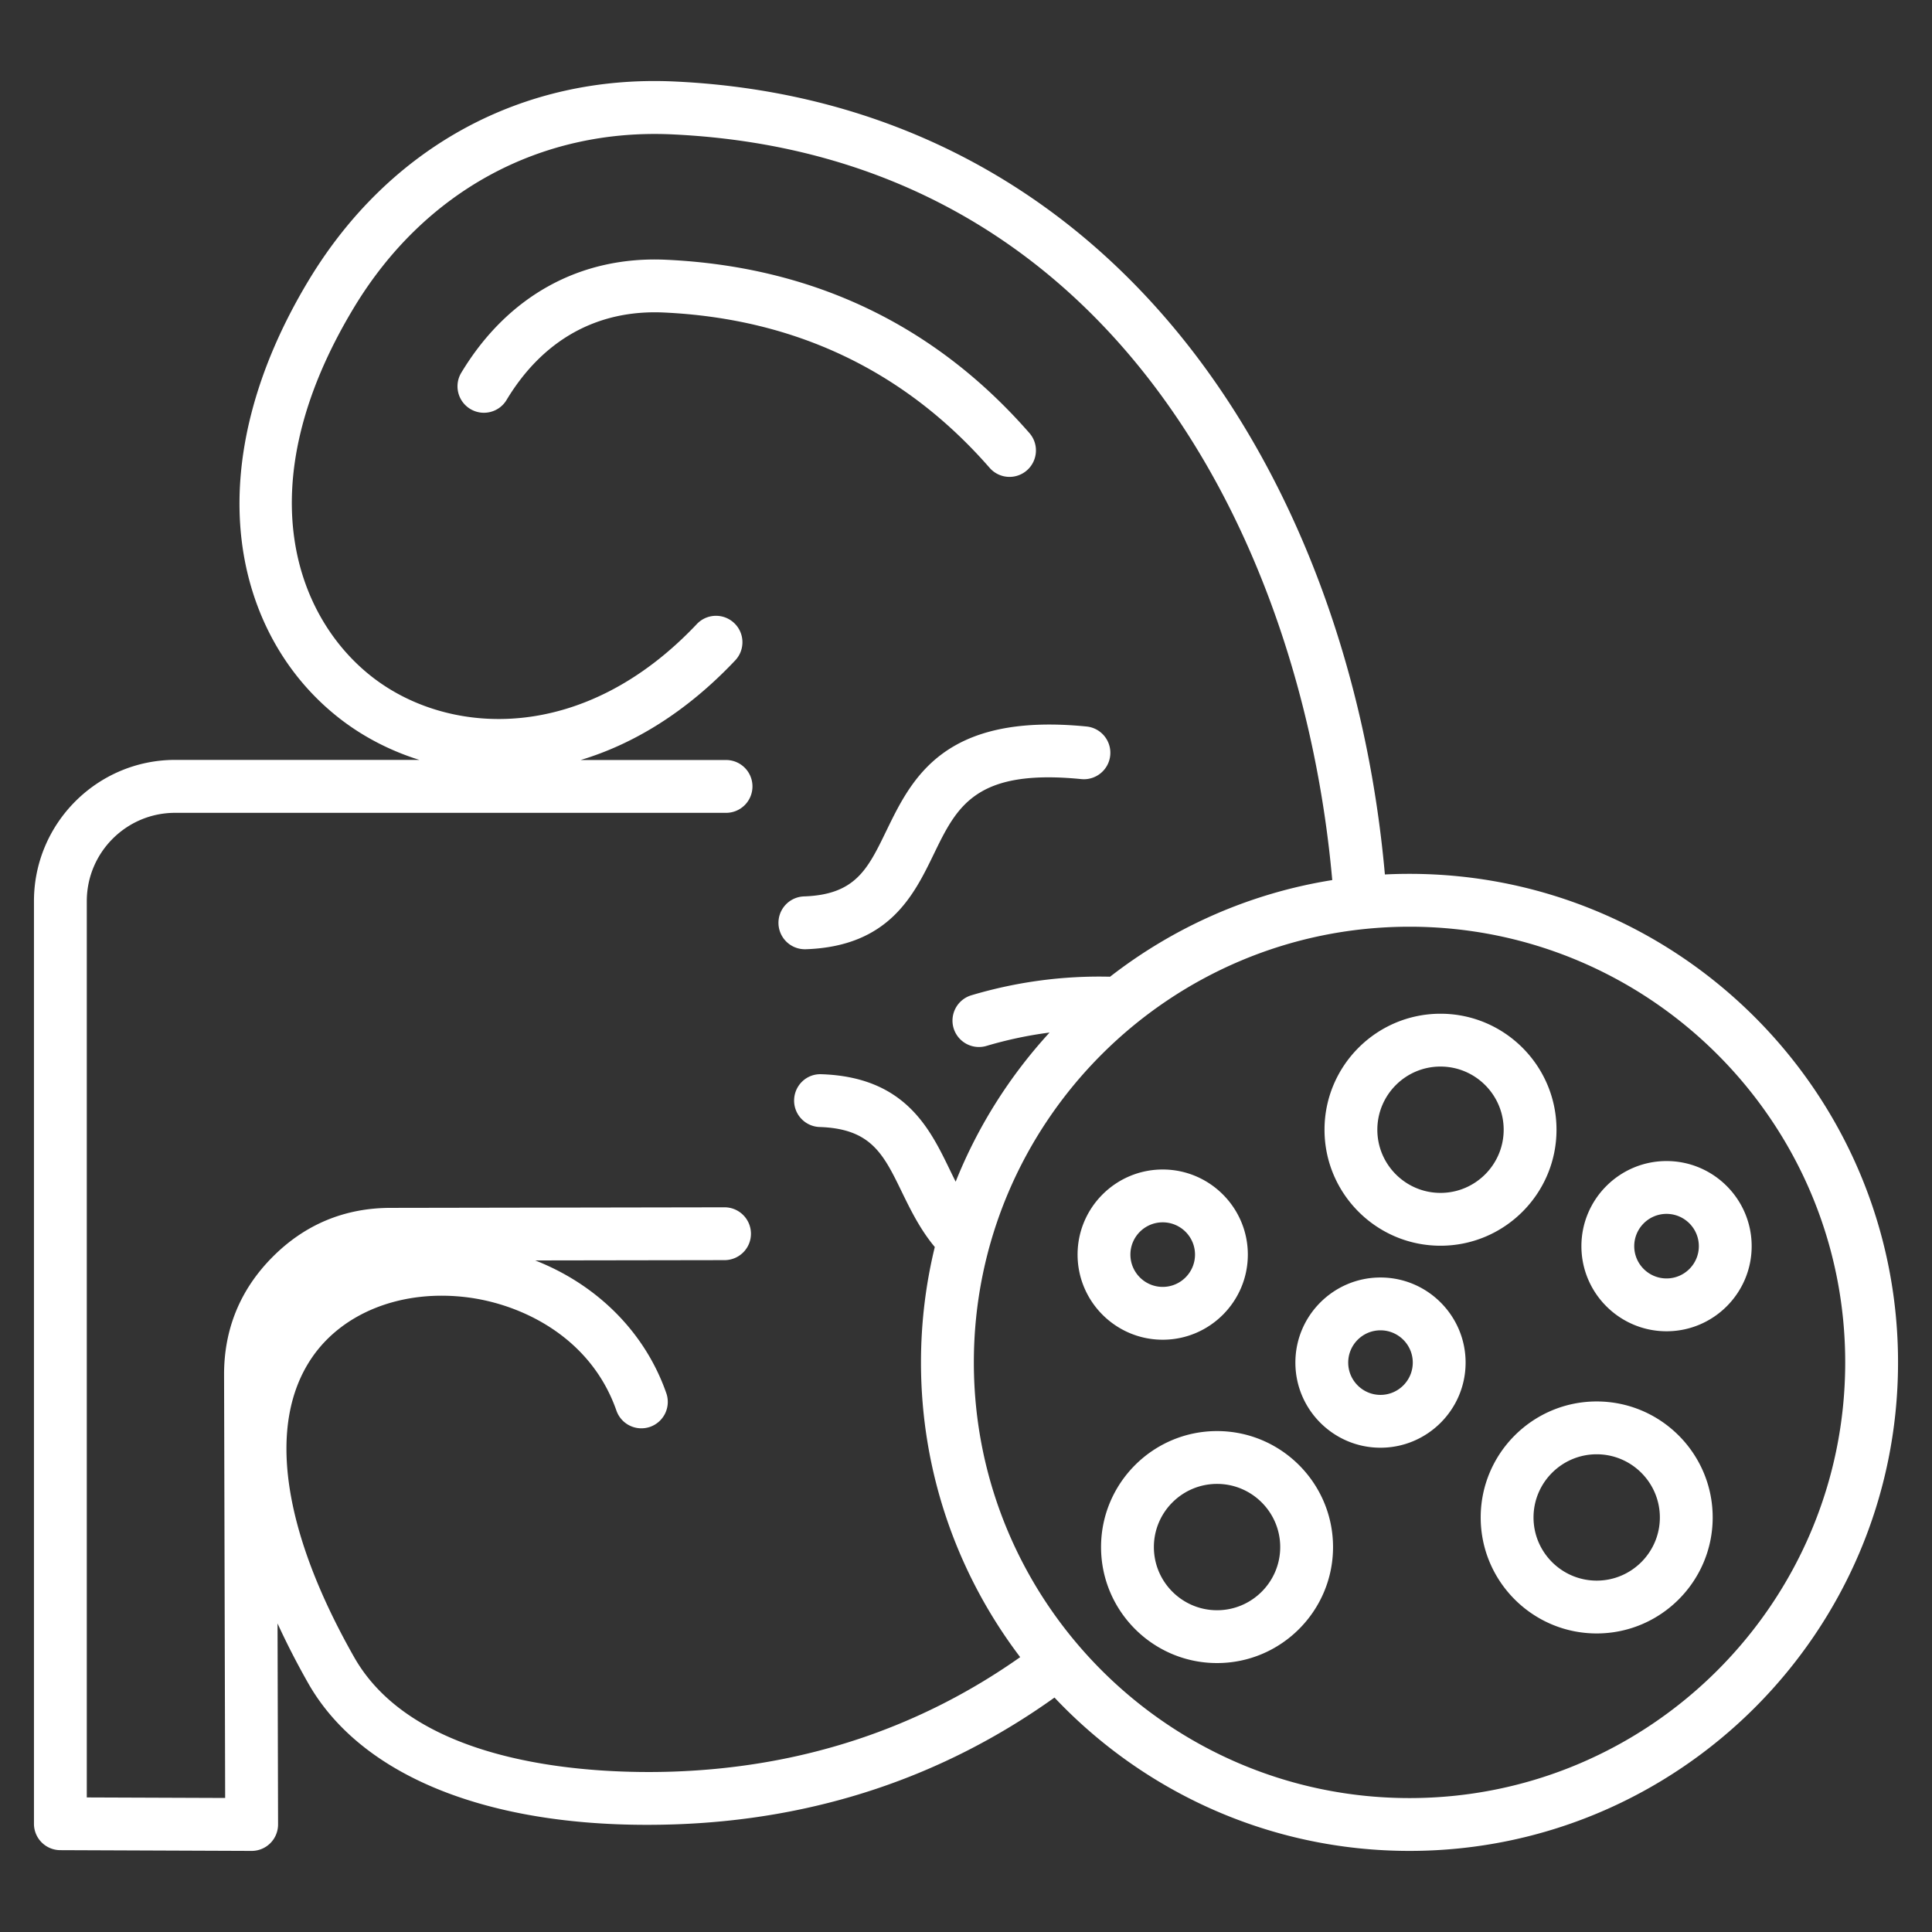 <svg xmlns="http://www.w3.org/2000/svg" xmlns:xlink="http://www.w3.org/1999/xlink" width="512" height="512" x="0" y="0" viewBox="0 0 512 512" style="enable-background:new 0 0 512 512" xml:space="preserve" class=""><rect x="0" y="0" width="512" height="512" fill="#333333" stroke="none"/><g><path d="M175.94 82.82c-17.63-.81-32.07 7.19-41.7 23.18-1.99 3.31-6.29 4.38-9.61 2.38-3.31-2-4.38-6.3-2.38-9.61 12.27-20.36 31.57-31 54.34-29.93 38.81 1.8 71.18 17.26 96.22 45.93 2.54 2.91 2.24 7.33-.67 9.88a6.979 6.979 0 0 1-4.6 1.73 6.99 6.99 0 0 1-5.28-2.4c-22.43-25.69-51.47-39.54-86.32-41.16zm37.55 168.74c22.09-.73 28.67-14.29 33.96-25.18 6.15-12.68 11.02-22.69 39.11-19.91 3.83.38 7.28-2.43 7.66-6.28s-2.43-7.28-6.28-7.66c-37.81-3.75-46.28 13.7-53.09 27.73-4.92 10.14-8.18 16.85-21.83 17.3a7.003 7.003 0 0 0 .23 14c.08.01.16.01.24 0zM503 361.05c0 71.38-58.08 129.46-129.46 129.46-37.03 0-70.48-15.63-94.09-40.64-29.45 21.06-63.31 32.36-100.75 33.61-2.46.08-4.9.12-7.3.12-43.61 0-76.09-13.51-89.73-37.54-3.06-5.4-5.76-10.68-8.12-15.83l.14 53.26c0 1.86-.73 3.65-2.05 4.97a7.001 7.001 0 0 1-4.95 2.05h-.03l-50.69-.2a6.988 6.988 0 0 1-6.97-7v-244.5c0-20.64 16.79-37.43 37.43-37.43h64.71c-7.63-2.38-14.57-5.99-20.49-10.48-14.85-11.28-24.3-28.25-26.62-47.79-2.55-21.49 3.58-45.26 17.73-68.75 21.33-35.41 56.71-54.64 97.03-52.76 55.71 2.59 103.13 27.25 137.15 71.31 28.31 36.68 46.34 85.79 51.07 138.83 2.17-.11 4.34-.16 6.54-.16 71.37.01 129.45 58.09 129.45 129.47zm-232.64 78.11c-16.49-21.73-26.29-48.79-26.29-78.1 0-10.54 1.27-20.78 3.66-30.59-3.87-4.64-6.41-9.82-8.69-14.5-4.92-10.14-8.18-16.85-21.83-17.3-3.86-.13-6.89-3.37-6.76-7.23s3.33-6.92 7.23-6.76c22.09.73 28.67 14.29 33.96 25.18.54 1.12 1.08 2.22 1.62 3.3 5.87-14.68 14.36-28.05 24.88-39.52-5.63.72-11.22 1.91-16.72 3.54a7.016 7.016 0 0 1-8.71-4.71 7.01 7.01 0 0 1 4.71-8.71c12.01-3.58 24.37-5.22 36.76-4.92 16.82-13.08 36.94-22.11 58.88-25.61-7.91-89.03-58-192.18-174.94-197.62-35.02-1.62-65.79 15.14-84.38 46-28.71 47.64-15.05 82.65 5.37 98.16 20.18 15.33 55.56 17.37 85.55-14.38 2.65-2.81 7.08-2.94 9.9-.28 2.81 2.65 2.94 7.08.28 9.9-13.09 13.86-27.16 22.25-40.96 26.4h38.53c3.87 0 7 3.13 7 7s-3.13 7-7 7H46.43C33.51 215.39 23 225.9 23 238.82v237.52l36.67.14-.29-112.12c-.03-12.15 4.3-22.67 12.87-31.27s19.07-12.97 31.22-12.99l88.53-.15h.01c3.86 0 6.99 3.13 7 6.99.01 3.87-3.12 7-6.99 7.01l-50.18.08c16.38 6.42 29.1 19.01 34.74 35.18a7.01 7.01 0 0 1-4.3 8.92 7.01 7.01 0 0 1-8.92-4.3c-6.72-19.26-24.77-28.13-39.42-30.01-17.35-2.22-33.24 3.98-41.44 16.21-11.73 17.47-7.7 45.57 11.35 79.13 16.67 29.37 64.56 31 84.38 30.34 34.21-1.15 65.18-11.35 92.13-30.34zM489 361.05c0-63.67-51.8-115.46-115.46-115.46s-115.46 51.8-115.46 115.46 51.8 115.46 115.46 115.46S489 424.72 489 361.05zm-137.99-61.66c0-16.95 13.79-30.74 30.74-30.74s30.74 13.79 30.74 30.74-13.79 30.74-30.74 30.74-30.74-13.79-30.74-30.74zm14 0c0 9.23 7.51 16.74 16.74 16.74s16.74-7.51 16.74-16.74-7.51-16.74-16.74-16.74c-9.23-.01-16.74 7.5-16.74 16.74zm88.87 102.75c0 16.95-13.79 30.74-30.74 30.74s-30.74-13.79-30.74-30.74 13.79-30.74 30.74-30.74 30.74 13.79 30.74 30.74zm-14 0c0-9.23-7.51-16.74-16.74-16.74s-16.74 7.51-16.74 16.74 7.51 16.74 16.74 16.74 16.74-7.51 16.74-16.74zm-86.61 7.85c0 16.95-13.79 30.74-30.74 30.74s-30.74-13.79-30.74-30.74 13.79-30.74 30.74-30.74 30.74 13.79 30.74 30.74zm-14 0c0-9.23-7.51-16.74-16.74-16.74s-16.74 7.51-16.74 16.74 7.51 16.74 16.74 16.74 16.74-7.51 16.74-16.74zm49.13-48.89c0 12.44-10.12 22.56-22.56 22.56s-22.55-10.12-22.55-22.56 10.12-22.55 22.55-22.55c12.44 0 22.56 10.12 22.56 22.55zm-14 0c0-4.72-3.84-8.55-8.56-8.55s-8.55 3.84-8.55 8.55c0 4.72 3.84 8.56 8.55 8.56 4.72 0 8.56-3.84 8.56-8.56zm-88.83-28.62c0-12.44 10.12-22.55 22.56-22.55s22.56 10.12 22.56 22.55c0 12.44-10.12 22.56-22.56 22.56s-22.56-10.12-22.56-22.56zm14 0c0 4.72 3.84 8.56 8.56 8.56s8.56-3.84 8.56-8.56-3.84-8.55-8.56-8.55-8.56 3.83-8.56 8.55zm164.64-2.23c0 12.44-10.12 22.55-22.56 22.55s-22.56-10.12-22.56-22.55c0-12.44 10.12-22.56 22.56-22.56s22.56 10.12 22.56 22.56zm-14 0c0-4.72-3.84-8.56-8.56-8.56s-8.56 3.84-8.56 8.56 3.84 8.55 8.56 8.55 8.56-3.83 8.56-8.55z" fill="#ffffff" opacity="1" data-original="#000000"></path></g></svg>